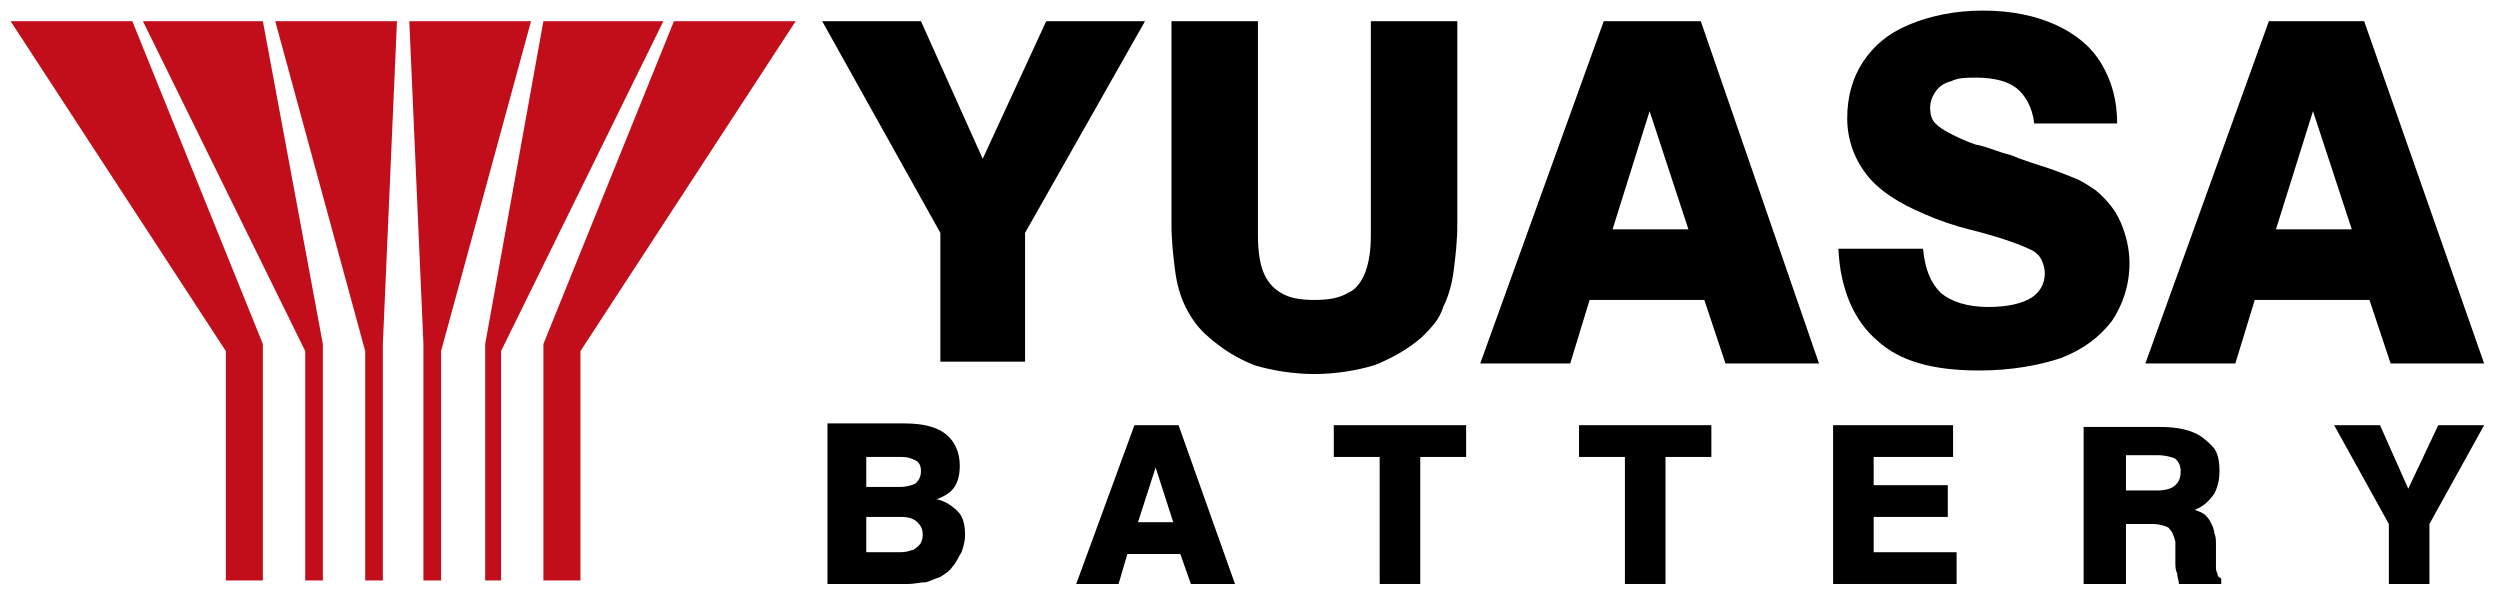 <?xml version="1.0" encoding="utf-8"?>
<!-- Generator: Adobe Illustrator 15.1.0, SVG Export Plug-In . SVG Version: 6.00 Build 0)  -->
<!DOCTYPE svg PUBLIC "-//W3C//DTD SVG 1.0//EN" "http://www.w3.org/TR/2001/REC-SVG-20010904/DTD/svg10.dtd">
<svg version="1.0" id="Vrstva_1" xmlns:x="http://ns.adobe.com/Extensibility/1.0/" xmlns:i="http://ns.adobe.com/AdobeIllustrator/10.0/" xmlns:graph="http://ns.adobe.com/Graphs/1.0/"
	 xmlns="http://www.w3.org/2000/svg" xmlns:xlink="http://www.w3.org/1999/xlink" xmlns:a="http://ns.adobe.com/AdobeSVGViewerExtensions/3.0/"
	 x="0px" y="0px" width="141.7px" height="33.8px" viewBox="0 0 141.7 33.8" enable-background="new 0 0 141.7 33.8"
	 xml:space="preserve">
<polygon points="53.3,20.5 58.1,20.5 58.1,13.2 64.9,1.2 59.3,1.2 55.7,9 52.2,1.2 46.6,1.2 53.3,13.2 "/>
<path d="M66.4,1.2v11.5c0,1,0.1,1.8,0.2,2.6c0.1,0.8,0.3,1.5,0.6,2.1c0.3,0.6,0.7,1.2,1.3,1.7c0.8,0.7,1.6,1.2,2.6,1.6
	c1,0.3,2.2,0.5,3.4,0.5s2.4-0.2,3.4-0.5c1-0.4,1.9-0.9,2.7-1.6c0.5-0.5,1-1,1.2-1.7c0.3-0.6,0.5-1.3,0.6-2.1
	c0.1-0.8,0.2-1.6,0.2-2.6V1.2h-4.9v12.1c0,0.9-0.1,1.5-0.3,2.1c-0.2,0.5-0.5,1-1,1.2c-0.5,0.3-1.1,0.4-1.9,0.4
	c-0.8,0-1.4-0.1-1.9-0.4c-0.5-0.3-0.8-0.7-1-1.2c-0.2-0.5-0.3-1.2-0.3-2.1V1.2H66.4z"/>
<path d="M90.9,1.2l-7,19.4h5.1l1.1-3.6h6.5l1.2,3.6h5.3L96.4,1.2H90.9L90.9,1.2z M91.4,13l2.1-6.7l2.2,6.7H91.4z"/>
<path d="M104.2,14.1c0.1,2.3,0.9,4.1,2.2,5.2c1.3,1.2,3.2,1.7,5.8,1.7c1.8,0,3.4-0.3,4.6-0.7c1.3-0.5,2.2-1.2,2.9-2.1
	c0.6-0.9,1-2,1-3.3c0-0.8-0.2-1.6-0.5-2.3c-0.3-0.7-0.8-1.3-1.4-1.8c-0.3-0.2-0.7-0.5-1.2-0.7c-0.5-0.2-1-0.4-1.6-0.6
	c-0.6-0.2-1.3-0.4-2-0.7c-0.8-0.2-1.4-0.5-2-0.6c-0.6-0.2-1-0.4-1.4-0.6c-0.4-0.2-0.7-0.4-0.9-0.6c-0.2-0.2-0.3-0.5-0.3-0.9
	c0-0.3,0.1-0.6,0.3-0.9c0.2-0.3,0.5-0.5,0.9-0.6c0.4-0.2,0.9-0.2,1.4-0.2c1,0,1.8,0.2,2.3,0.6c0.5,0.4,0.9,1.1,1,2h4.7
	c0-1.3-0.3-2.4-0.9-3.4c-0.6-1-1.5-1.7-2.6-2.2c-1.1-0.5-2.5-0.8-4.1-0.8c-1.6,0-3,0.3-4.2,0.8c-1.2,0.5-2,1.2-2.6,2.1
	c-0.6,0.9-0.9,2-0.9,3.2c0,1.2,0.4,2.3,1.1,3.2c0.7,0.9,1.8,1.6,3.2,2.2c0.9,0.4,1.8,0.7,2.6,0.9c0.8,0.2,1.5,0.4,2.1,0.6
	c0.6,0.2,1.1,0.4,1.5,0.6c0.2,0.1,0.4,0.3,0.5,0.5c0.1,0.2,0.2,0.5,0.2,0.8c0,0.6-0.3,1.1-0.8,1.4c-0.5,0.3-1.3,0.5-2.4,0.5
	c-1.2,0-2.1-0.3-2.7-0.8c-0.6-0.6-0.9-1.4-1-2.5H104.2z"/>
<path d="M128.6,1.2l-7,19.4h5.1l1.1-3.6h6.5l1.2,3.6h5.3L134,1.2H128.6L128.6,1.2z M129,13l2.1-6.7l2.2,6.7H129z"/>
<path d="M46.9,33.1h3.5c0.4,0,0.8,0,1.1,0c0.3,0,0.7-0.1,1-0.1c0.3-0.1,0.5-0.2,0.8-0.3c0.3-0.2,0.5-0.3,0.7-0.6
	c0.2-0.2,0.3-0.5,0.5-0.8c0.1-0.3,0.2-0.6,0.2-1c0-0.5-0.1-1-0.4-1.3c-0.3-0.3-0.7-0.6-1.2-0.7c0.5-0.2,0.8-0.4,1-0.7
	c0.2-0.3,0.3-0.7,0.3-1.2c0-0.8-0.3-1.4-0.8-1.8s-1.3-0.6-2.3-0.6h-4.4V33.1L46.9,33.1z M49.1,31.3v-2h2c0.4,0,0.7,0.1,0.9,0.3
	c0.2,0.2,0.3,0.4,0.3,0.7c0,0.3-0.1,0.5-0.2,0.6c-0.1,0.1-0.3,0.3-0.5,0.3c-0.2,0.1-0.5,0.1-0.8,0.1H49.1L49.1,31.3z M49.1,27.6
	v-1.7h2c0.4,0,0.6,0.1,0.8,0.2c0.2,0.1,0.3,0.3,0.3,0.6c0,0.3-0.1,0.5-0.3,0.7c-0.2,0.1-0.5,0.2-0.9,0.2H49.1z"/>
<path d="M64.3,24.1l-3.3,9h2.4l0.5-1.7h3l0.6,1.7H70l-3.2-9H64.3L64.3,24.1z M64.5,29.6l1-3.1l1,3.1H64.5z"/>
<polygon points="78.2,33.1 80.5,33.1 80.5,25.9 83.1,25.9 83.1,24.1 75.6,24.1 75.6,25.9 78.2,25.9 "/>
<polygon points="92.1,33.1 94.4,33.1 94.4,25.9 97,25.9 97,24.1 89.5,24.1 89.5,25.9 92.1,25.9 "/>
<polygon points="103.9,33.1 110.9,33.1 110.9,31.3 106.2,31.3 106.2,29.3 110.4,29.3 110.4,27.5 106.2,27.5 106.2,25.9 110.7,25.9 
	110.7,24.1 103.9,24.1 "/>
<path d="M118.2,33.1h2.3v-3.4h1.5c0.4,0,0.7,0.1,0.9,0.2c0.2,0.2,0.3,0.4,0.4,0.8c0,0.2,0,0.4,0,0.6c0,0.2,0,0.4,0,0.6
	c0,0.2,0,0.4,0.1,0.6c0,0.2,0.1,0.4,0.1,0.6h2.4v-0.3c-0.1-0.1-0.2-0.1-0.2-0.2c0-0.1-0.1-0.2-0.1-0.4c0-0.2,0-0.4,0-0.6
	c0-0.2,0-0.5,0-0.7c0-0.3,0-0.5-0.1-0.7c0-0.2-0.1-0.4-0.2-0.6c-0.1-0.2-0.2-0.3-0.3-0.4c-0.1-0.1-0.3-0.2-0.6-0.3
	c0.5-0.2,0.8-0.5,1.1-0.9c0.2-0.4,0.3-0.8,0.3-1.3c0-0.6-0.1-1.1-0.4-1.4s-0.6-0.6-1.1-0.8c-0.5-0.2-1.1-0.3-1.9-0.3h-4.3V33.1
	L118.2,33.1z M120.5,27.9v-2.1h1.8c0.4,0,0.8,0.1,1,0.2c0.2,0.2,0.3,0.4,0.3,0.7c0,0.4-0.1,0.6-0.3,0.8c-0.2,0.2-0.6,0.3-1,0.3
	H120.5z"/>
<polygon points="135.4,33.1 137.7,33.1 137.7,29.7 140.8,24.1 138.2,24.1 136.5,27.7 134.9,24.1 132.3,24.1 135.4,29.7 "/>
<g>
	<polygon fill-rule="evenodd" clip-rule="evenodd" fill="#C20E1A" points="32.9,32.9 32.9,19.9 45.1,1.2 38.2,1.2 30.8,19.5 
		30.8,32.9 	"/>
	<polygon fill-rule="evenodd" clip-rule="evenodd" fill="#C20E1A" points="27.5,32.9 28.4,32.9 28.4,19.9 37.6,1.2 30.8,1.2 
		27.5,19.5 	"/>
	<polygon fill-rule="evenodd" clip-rule="evenodd" fill="#C20E1A" points="24,32.9 25,32.9 25,19.9 30.1,1.2 23.2,1.2 24,19.5 	"/>
</g>
<g>
	<polygon fill-rule="evenodd" clip-rule="evenodd" fill="#C20E1A" points="12.8,32.9 12.8,19.9 0.6,1.2 7.5,1.2 14.9,19.5 
		14.9,32.9 	"/>
	<polygon fill-rule="evenodd" clip-rule="evenodd" fill="#C20E1A" points="18.3,32.9 17.3,32.9 17.3,19.9 8.1,1.2 14.9,1.2 
		18.3,19.5 	"/>
	<polygon fill-rule="evenodd" clip-rule="evenodd" fill="#C20E1A" points="21.7,32.9 20.7,32.9 20.7,19.9 15.6,1.2 22.5,1.2 
		21.7,19.5 	"/>
</g>
</svg>
